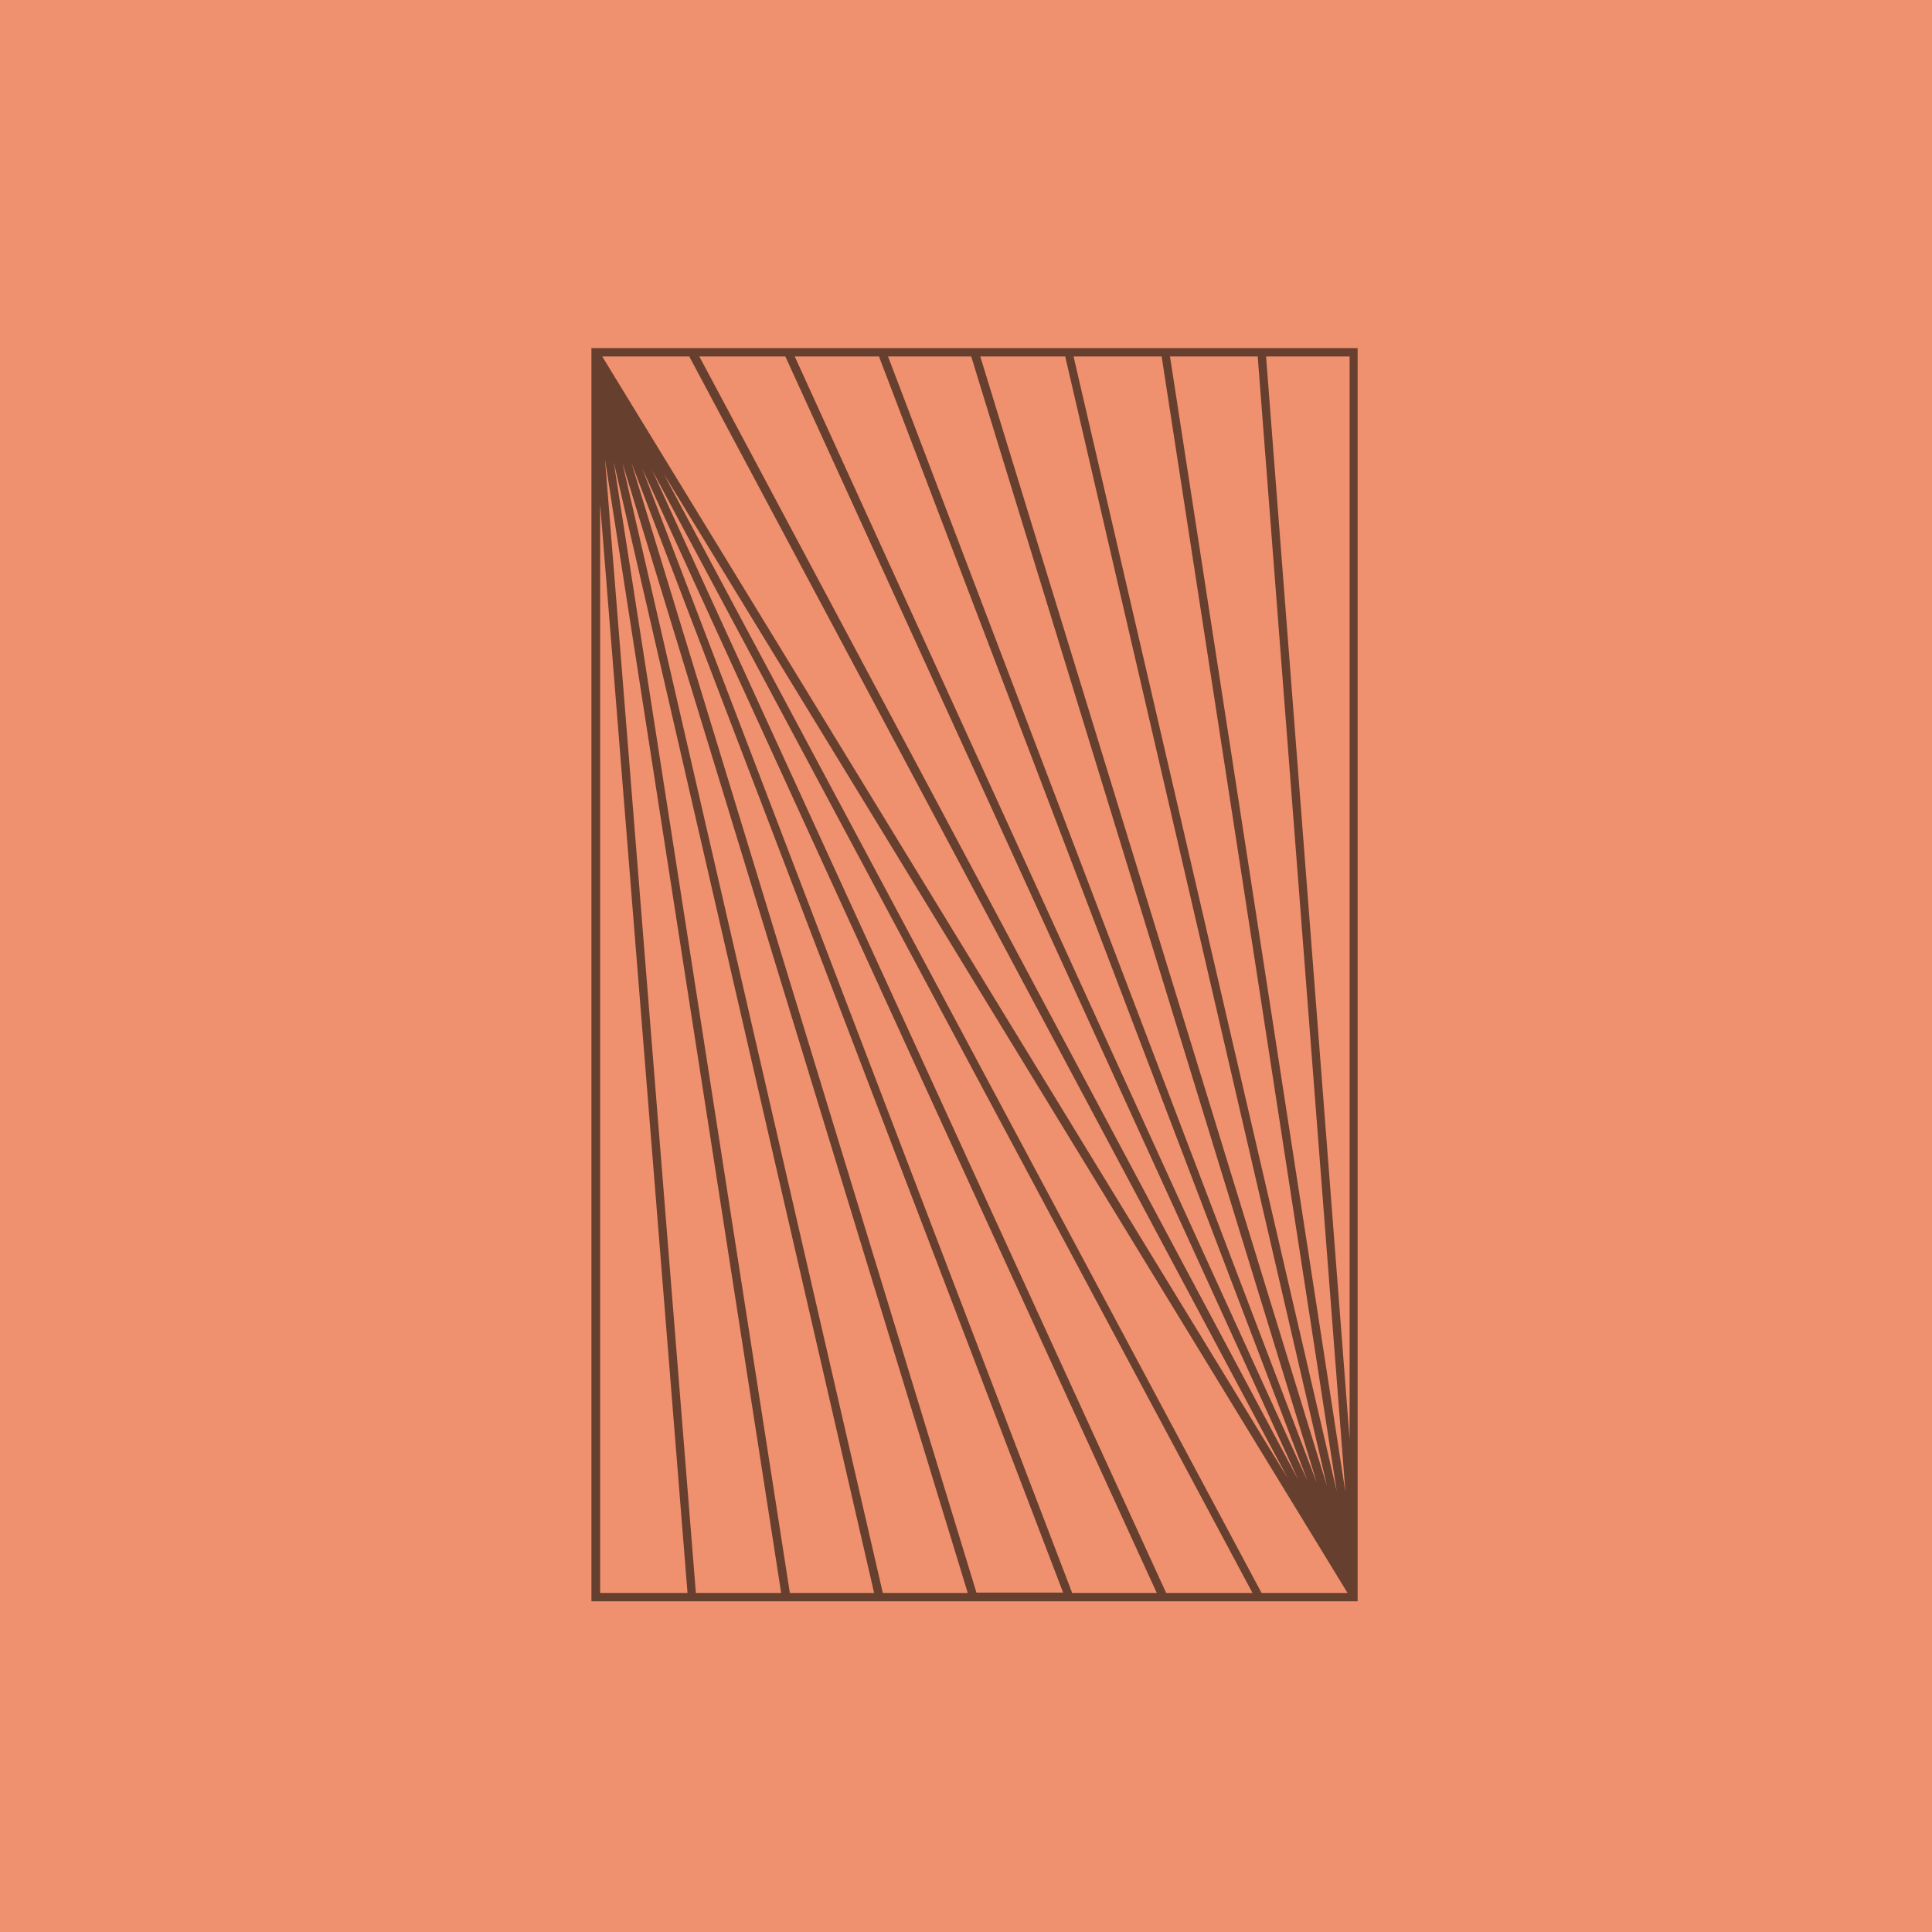 <?xml version="1.0" encoding="UTF-8"?>
<!-- generated by Finnhub -->
<svg viewBox="0 0 55.5 55.5" xmlns="http://www.w3.org/2000/svg">
<path d="M 0,0 H 55.5 V 55.5 H 0 Z" fill="rgb(239, 145, 110)"/>
<path d="M 16.99,9.985 V 46 H 39 V 10 H 17 Z M 17.24,14.48 V 45.76 H 19.75 L 17.24,14.48 Z M 19.99,45.76 H 22.44 L 17.38,13.2 L 19.99,45.76 Z M 22.69,45.76 L 17.63,13.27 L 25.11,45.76 H 22.7 Z M 25.36,45.76 H 27.8 L 17.88,13.3 L 25.36,45.76 Z M 18.14,13.3 L 28.05,45.75 H 30.54 L 18.14,13.3 Z M 30.8,45.76 H 33.23 L 18.45,13.46 L 30.8,45.76 Z M 18.73,13.5 L 33.5,45.76 H 35.98 L 18.73,13.5 Z M 36.23,45.76 H 38.71 L 19.06,13.6 L 36.24,45.76 Z M 17.3,10.24 L 36.99,42.46 L 19.8,10.24 H 17.28 Z M 20.09,10.24 L 37.29,42.5 L 22.56,10.24 H 20.09 Z M 22.83,10.24 L 37.56,42.54 L 25.25,10.24 H 22.83 Z M 25.51,10.24 L 37.83,42.6 L 27.9,10.24 H 25.5 Z M 28.16,10.24 L 38.12,42.69 L 30.6,10.24 H 28.16 Z M 30.84,10.24 L 38.4,42.84 L 33.37,10.24 H 30.84 Z M 33.61,10.24 L 38.65,42.87 L 36.13,10.24 H 33.6 Z M 36.37,10.24 L 38.77,41.34 V 10.24 H 36.37 Z" fill="rgb(102, 63, 47)" fill-rule="evenodd"/>
</svg>
